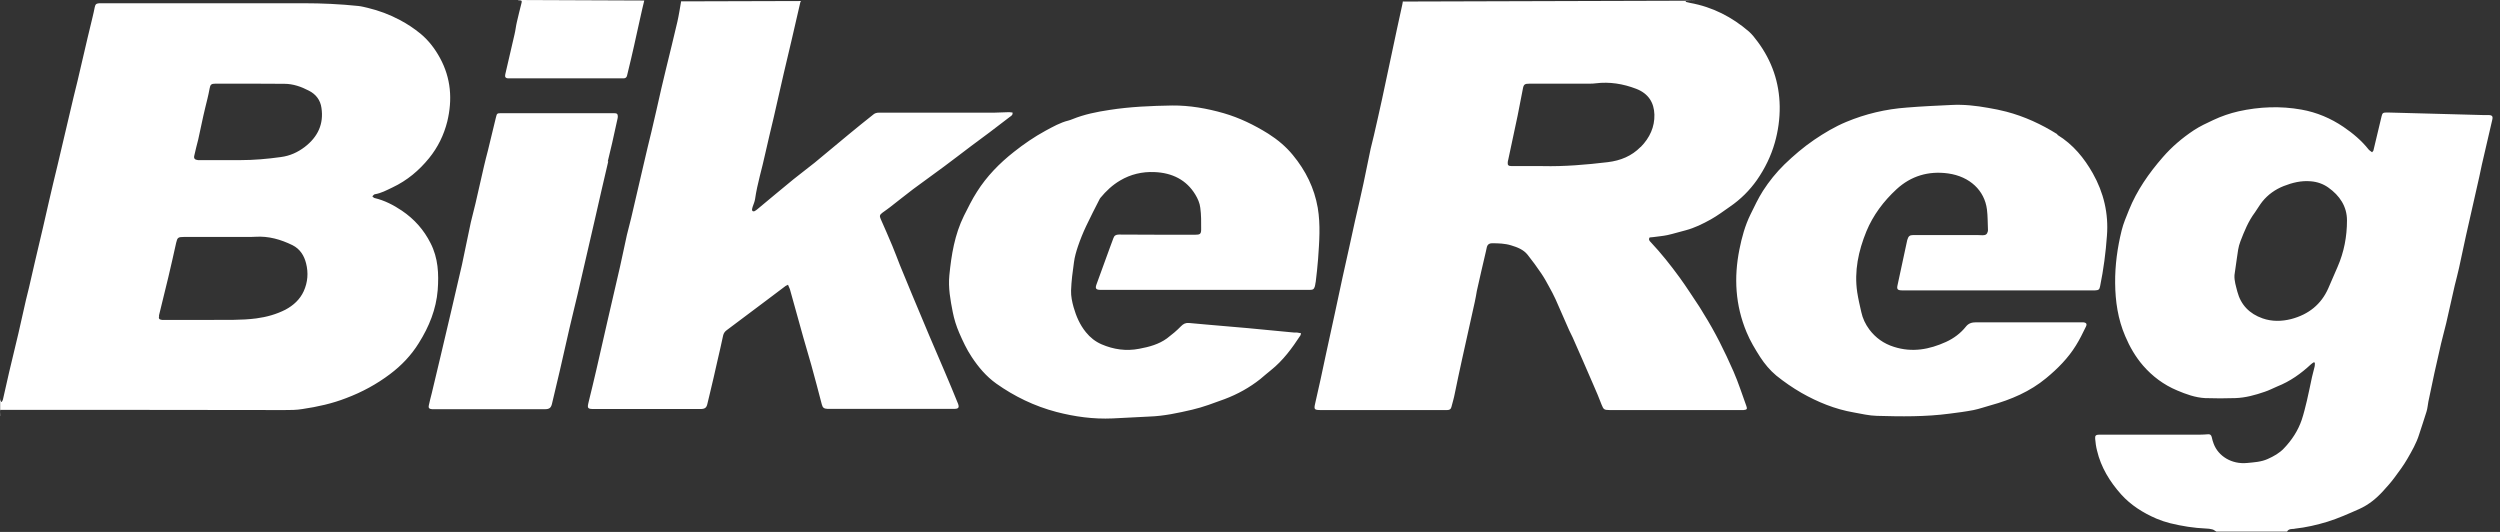 <svg width="141" height="30" viewBox="0 0 141 30" fill="none" xmlns="http://www.w3.org/2000/svg">
<rect x="0" y="0" width="141" height="30" fill="#333333" stroke="none"/>
<path d="M79.125 0.067C79.116 0.135 79.096 0.202 79.087 0.27C78.885 1.194 78.682 2.118 78.49 3.043C78.307 3.89 78.133 4.737 77.951 5.575C77.806 6.258 77.642 6.952 77.488 7.635C77.431 7.886 77.363 8.136 77.305 8.386C77.171 9.031 77.036 9.686 76.901 10.341C76.747 11.053 76.583 11.766 76.42 12.469C76.314 12.95 76.208 13.441 76.102 13.922C75.977 14.5 75.842 15.078 75.717 15.656C75.572 16.33 75.428 17.003 75.284 17.677C75.11 18.457 74.947 19.247 74.773 20.027C74.581 20.932 74.388 21.847 74.176 22.752C74.099 23.089 74.118 23.127 74.494 23.127C76.699 23.127 78.894 23.127 81.099 23.127C81.272 23.127 81.446 23.127 81.619 23.127C81.754 23.127 81.831 23.079 81.86 22.954C81.927 22.694 82.004 22.444 82.052 22.184C82.187 21.548 82.312 20.913 82.457 20.277C82.697 19.189 82.938 18.101 83.179 17.023C83.227 16.821 83.256 16.609 83.294 16.407C83.458 15.665 83.631 14.924 83.805 14.182C83.824 14.096 83.843 14.009 83.862 13.922C83.901 13.788 83.997 13.72 84.141 13.72C84.507 13.72 84.873 13.73 85.22 13.836C85.576 13.942 85.923 14.076 86.154 14.365C86.423 14.702 86.683 15.059 86.924 15.415C87.088 15.656 87.232 15.915 87.367 16.166C87.492 16.397 87.627 16.638 87.733 16.878C87.993 17.456 88.243 18.043 88.503 18.631C88.561 18.765 88.638 18.891 88.696 19.026C89.091 19.921 89.485 20.816 89.87 21.712C90.034 22.078 90.188 22.453 90.332 22.829C90.438 23.089 90.467 23.127 90.785 23.127C93.24 23.127 95.686 23.127 98.141 23.127C98.208 23.127 98.276 23.127 98.343 23.127C98.526 23.108 98.555 23.069 98.497 22.906C98.257 22.251 98.045 21.577 97.766 20.942C97.275 19.825 96.735 18.727 96.081 17.687C95.994 17.552 95.927 17.418 95.84 17.292C95.464 16.734 95.108 16.166 94.713 15.627C94.213 14.943 93.693 14.288 93.106 13.662C93.038 13.595 92.961 13.518 93.038 13.393C93.096 13.393 93.163 13.374 93.231 13.374C93.5 13.335 93.779 13.316 94.049 13.258C94.396 13.181 94.723 13.075 95.07 12.989C95.58 12.854 96.042 12.623 96.495 12.372C96.87 12.161 97.217 11.901 97.563 11.66C98.17 11.246 98.68 10.736 99.094 10.148C99.547 9.493 99.884 8.8 100.096 8.059C100.288 7.385 100.384 6.701 100.375 5.998C100.356 4.66 99.942 3.437 99.123 2.34C98.979 2.147 98.825 1.945 98.642 1.781C97.689 0.963 96.6 0.395 95.32 0.164C95.243 0.144 95.156 0.125 95.079 0.106C95.079 0.087 95.079 0.077 95.079 0.058C95.253 0.058 95.426 0.039 95.609 0.039L79.144 0.087L79.125 0.067ZM38.417 0.067C38.349 0.453 38.292 0.838 38.205 1.223C37.993 2.128 37.772 3.033 37.55 3.938C37.464 4.285 37.387 4.641 37.3 4.987C37.117 5.796 36.934 6.615 36.742 7.423C36.597 8.03 36.443 8.637 36.308 9.243C36.068 10.264 35.837 11.284 35.596 12.305C35.519 12.623 35.432 12.94 35.355 13.258C35.22 13.855 35.105 14.452 34.97 15.039C34.739 16.05 34.498 17.071 34.267 18.082C34.055 18.997 33.853 19.911 33.641 20.826C33.497 21.442 33.352 22.058 33.198 22.675C33.112 23.031 33.131 23.069 33.516 23.069C35.509 23.069 37.502 23.069 39.495 23.069C39.755 23.069 39.851 23.002 39.9 22.761C39.948 22.578 39.986 22.386 40.034 22.203C40.179 21.596 40.323 20.99 40.458 20.373C40.574 19.892 40.679 19.401 40.785 18.92C40.814 18.794 40.882 18.698 40.988 18.621C41.719 18.072 42.451 17.523 43.183 16.975C43.558 16.695 43.934 16.407 44.309 16.127C44.338 16.108 44.386 16.089 44.444 16.06C44.483 16.156 44.521 16.233 44.55 16.31C44.81 17.225 45.06 18.13 45.311 19.045C45.455 19.555 45.609 20.065 45.754 20.576C45.956 21.317 46.158 22.058 46.35 22.809C46.399 22.992 46.466 23.05 46.668 23.06C46.736 23.06 46.803 23.06 46.88 23.06C48.921 23.06 50.953 23.06 52.994 23.06C53.273 23.06 53.543 23.06 53.822 23.06C54.063 23.06 54.111 22.983 54.034 22.771C53.784 22.155 53.533 21.548 53.273 20.942C52.984 20.267 52.696 19.593 52.407 18.92C52.079 18.149 51.762 17.369 51.434 16.599C51.203 16.05 50.982 15.492 50.751 14.943C50.606 14.587 50.481 14.221 50.327 13.865C50.115 13.354 49.894 12.854 49.672 12.353C49.595 12.18 49.614 12.112 49.769 11.997C49.913 11.891 50.057 11.795 50.192 11.689C50.626 11.352 51.059 11.005 51.502 10.668C52.07 10.245 52.657 9.83 53.225 9.407C53.745 9.022 54.255 8.627 54.766 8.242C55.112 7.982 55.468 7.722 55.815 7.462C56.2 7.173 56.576 6.884 56.951 6.595C57.028 6.538 57.134 6.489 57.105 6.345C57.038 6.345 56.98 6.326 56.913 6.326C56.624 6.326 56.345 6.355 56.056 6.355C53.889 6.355 51.723 6.355 49.557 6.355C49.461 6.355 49.345 6.384 49.278 6.441C48.806 6.817 48.334 7.192 47.872 7.577C47.227 8.107 46.591 8.646 45.946 9.176C45.551 9.493 45.137 9.802 44.743 10.119C44.059 10.678 43.395 11.236 42.721 11.795C42.672 11.833 42.615 11.881 42.557 11.91C42.48 11.939 42.413 11.91 42.413 11.823C42.413 11.766 42.441 11.718 42.451 11.66C42.499 11.515 42.567 11.371 42.586 11.227C42.711 10.35 42.981 9.513 43.164 8.646C43.308 7.972 43.481 7.308 43.635 6.634C43.828 5.815 44.001 4.997 44.194 4.179C44.338 3.543 44.502 2.898 44.646 2.263C44.81 1.55 44.974 0.847 45.137 0.135C45.137 0.106 45.166 0.077 45.176 0.058L38.398 0.077L38.417 0.067ZM29.232 0.019C29.28 0.019 29.337 0.019 29.386 0.029C29.386 0.029 29.405 0.029 29.405 0.039C29.405 0.039 29.414 0.048 29.424 0.067C29.424 0.106 29.424 0.154 29.405 0.202C29.318 0.549 29.232 0.886 29.154 1.232C29.097 1.464 29.077 1.704 29.02 1.935C28.846 2.686 28.673 3.437 28.5 4.179C28.5 4.198 28.49 4.227 28.49 4.246C28.471 4.362 28.538 4.41 28.644 4.419C28.683 4.419 28.731 4.419 28.769 4.419C30.811 4.419 32.842 4.419 34.883 4.419C34.98 4.419 35.076 4.419 35.172 4.419C35.278 4.419 35.345 4.362 35.365 4.265C35.442 3.948 35.519 3.63 35.596 3.303C35.711 2.821 35.817 2.33 35.923 1.849C35.99 1.56 36.048 1.271 36.116 0.982C36.183 0.664 36.26 0.347 36.337 0.029L29.232 0V0.019ZM0 23.435C0 23.339 0.01 23.233 0.019 23.117H0.308C5.546 23.117 10.793 23.117 16.031 23.127C16.378 23.127 16.724 23.127 17.061 23.069C17.909 22.944 18.737 22.761 19.526 22.453C20.422 22.116 21.25 21.664 21.991 21.105C22.646 20.614 23.195 20.036 23.618 19.353C24.206 18.419 24.6 17.437 24.687 16.358C24.754 15.444 24.716 14.558 24.282 13.711C23.907 12.969 23.378 12.363 22.665 11.881C22.193 11.564 21.692 11.304 21.124 11.169C21.076 11.159 21.038 11.101 20.999 11.072C21.047 11.034 21.086 10.967 21.134 10.957C21.5 10.899 21.808 10.726 22.135 10.572C22.973 10.177 23.637 9.609 24.196 8.925C24.697 8.309 25.034 7.616 25.226 6.855C25.525 5.613 25.438 4.41 24.812 3.264C24.533 2.754 24.186 2.292 23.724 1.906C23.358 1.608 22.973 1.348 22.549 1.127C21.972 0.818 21.375 0.597 20.739 0.443C20.566 0.404 20.393 0.356 20.21 0.337C19.189 0.231 18.159 0.183 17.138 0.183C13.335 0.183 9.522 0.183 5.719 0.183C5.681 0.183 5.633 0.183 5.594 0.183C5.421 0.202 5.382 0.241 5.344 0.404C5.305 0.597 5.267 0.78 5.219 0.972C5.122 1.358 5.026 1.752 4.939 2.137C4.747 2.946 4.564 3.765 4.371 4.573C4.227 5.17 4.073 5.767 3.938 6.374C3.707 7.356 3.476 8.338 3.245 9.32C3.081 9.994 2.917 10.678 2.763 11.352C2.648 11.843 2.542 12.334 2.426 12.825C2.272 13.48 2.118 14.134 1.964 14.789C1.849 15.261 1.752 15.742 1.637 16.214C1.579 16.445 1.521 16.676 1.464 16.917C1.319 17.543 1.184 18.169 1.04 18.794C0.867 19.517 0.693 20.239 0.52 20.97C0.395 21.49 0.289 22.02 0.164 22.54C0.154 22.588 0.116 22.627 0.096 22.675C0.067 22.655 0.058 22.655 0.058 22.646C0.058 22.636 0.039 22.617 0.039 22.607C0.039 22.588 0.029 22.559 0.019 22.54C0.019 22.511 0.01 22.472 0.01 22.444V23.474L0 23.435ZM10.957 8.781C11.024 8.473 11.101 8.174 11.178 7.876C11.275 7.433 11.371 6.981 11.467 6.538C11.535 6.22 11.621 5.902 11.698 5.575C11.746 5.382 11.785 5.19 11.823 4.987C11.862 4.766 11.92 4.718 12.161 4.718H14.125C14.76 4.727 15.405 4.718 16.041 4.727C16.532 4.727 16.994 4.891 17.418 5.113C17.822 5.315 18.072 5.652 18.13 6.085C18.265 6.981 17.938 7.712 17.186 8.29C16.792 8.588 16.358 8.791 15.838 8.858C15.078 8.964 14.317 9.031 13.547 9.031C12.796 9.031 12.045 9.031 11.294 9.031C11.255 9.031 11.207 9.031 11.169 9.031C10.986 9.012 10.918 8.935 10.957 8.781ZM8.964 17.803C9.137 17.081 9.32 16.358 9.493 15.636C9.648 14.991 9.792 14.336 9.936 13.691C10.004 13.403 10.042 13.364 10.37 13.364C11.564 13.364 12.748 13.364 13.942 13.364C14.096 13.364 14.25 13.364 14.404 13.354C15.155 13.306 15.838 13.508 16.493 13.826C16.936 14.048 17.158 14.433 17.264 14.856C17.398 15.386 17.36 15.915 17.129 16.426C16.917 16.888 16.551 17.225 16.099 17.466C15.588 17.726 15.039 17.88 14.462 17.957C13.595 18.072 12.719 18.034 11.852 18.043C11.737 18.043 11.631 18.043 11.515 18.043C10.774 18.043 10.033 18.043 9.291 18.043C9.243 18.043 9.185 18.043 9.137 18.043C8.974 18.024 8.935 17.966 8.974 17.812L8.964 17.803ZM92.528 8.29C92.027 8.8 91.401 9.06 90.669 9.147C89.456 9.291 88.234 9.397 87.001 9.368H85.268C85.076 9.368 85.018 9.32 85.037 9.147C85.037 9.099 85.056 9.051 85.066 9.002C85.162 8.55 85.258 8.097 85.355 7.645C85.432 7.269 85.518 6.894 85.595 6.518C85.692 6.027 85.788 5.527 85.884 5.036C85.932 4.756 85.981 4.718 86.289 4.718C87.415 4.718 88.532 4.718 89.659 4.718C89.774 4.718 89.88 4.718 89.996 4.699C90.785 4.602 91.546 4.727 92.277 5.007C92.98 5.276 93.288 5.796 93.308 6.461C93.327 7.154 93.048 7.77 92.537 8.29H92.528ZM129.414 29.819C130.049 29.751 130.675 29.607 131.272 29.424C131.888 29.232 132.466 28.971 133.053 28.712C133.592 28.471 134.026 28.115 134.411 27.691C134.632 27.45 134.854 27.2 135.046 26.94C135.297 26.603 135.557 26.256 135.768 25.89C136.028 25.438 136.288 24.995 136.442 24.494C136.577 24.061 136.731 23.637 136.856 23.214C136.914 23.031 136.924 22.838 136.962 22.646C137.068 22.116 137.184 21.577 137.299 21.047C137.424 20.489 137.55 19.94 137.675 19.382C137.761 18.997 137.877 18.621 137.964 18.236C138.127 17.523 138.281 16.811 138.445 16.108C138.522 15.781 138.618 15.453 138.686 15.126C138.821 14.519 138.946 13.903 139.08 13.297C139.331 12.189 139.581 11.082 139.831 9.975C139.88 9.744 139.928 9.522 139.976 9.291C140.13 8.627 140.284 7.963 140.438 7.298C140.477 7.115 140.525 6.942 140.563 6.759C140.611 6.557 140.563 6.489 140.332 6.489C140.236 6.489 140.14 6.489 140.043 6.489C138.975 6.461 137.906 6.432 136.837 6.403C136.115 6.384 135.383 6.364 134.661 6.345C134.401 6.345 134.372 6.364 134.324 6.547C134.17 7.192 134.016 7.837 133.862 8.483C133.862 8.511 133.823 8.531 133.785 8.588C133.718 8.531 133.641 8.492 133.592 8.434C133.198 7.934 132.707 7.52 132.167 7.154C131.455 6.672 130.665 6.335 129.799 6.181C128.615 5.97 127.43 6.018 126.256 6.278C125.755 6.393 125.283 6.557 124.831 6.769C124.455 6.942 124.07 7.125 123.733 7.346C123.078 7.78 122.491 8.28 121.981 8.868C121.191 9.773 120.517 10.745 120.074 11.843C119.92 12.228 119.757 12.603 119.66 12.998C119.42 13.971 119.285 14.962 119.294 15.964C119.304 16.994 119.448 17.995 119.862 18.958C120.113 19.555 120.44 20.123 120.873 20.624C121.393 21.221 122.029 21.702 122.789 22.02C123.29 22.232 123.81 22.424 124.368 22.453C124.937 22.472 125.505 22.472 126.073 22.453C126.65 22.434 127.199 22.28 127.729 22.097C127.969 22.02 128.201 21.895 128.432 21.798C129.163 21.51 129.78 21.067 130.338 20.547C130.386 20.499 130.444 20.47 130.502 20.431C130.521 20.441 130.54 20.451 130.559 20.46C130.559 20.547 130.559 20.643 130.531 20.73C130.492 20.913 130.434 21.086 130.396 21.269C130.299 21.712 130.213 22.164 130.107 22.607C130.02 22.963 129.934 23.329 129.818 23.676C129.616 24.273 129.269 24.812 128.817 25.284C128.566 25.553 128.239 25.736 127.892 25.89C127.527 26.054 127.132 26.073 126.737 26.112C125.87 26.198 125.11 25.727 124.85 25.024C124.802 24.908 124.773 24.783 124.744 24.658C124.715 24.533 124.648 24.475 124.513 24.494C124.378 24.504 124.234 24.514 124.099 24.514C122.347 24.514 120.594 24.514 118.842 24.514C118.697 24.514 118.553 24.514 118.399 24.514C118.206 24.514 118.149 24.571 118.168 24.754C118.187 24.976 118.216 25.197 118.274 25.419C118.495 26.353 118.986 27.161 119.641 27.893C120.18 28.49 120.864 28.923 121.624 29.251C121.875 29.357 122.135 29.443 122.404 29.511C123.069 29.674 123.733 29.78 124.417 29.809C124.532 29.809 124.657 29.828 124.773 29.857C124.86 29.877 124.927 29.944 125.004 29.983H128.99C129.077 29.819 129.25 29.838 129.394 29.828L129.414 29.819ZM129.221 17.995C128.692 18.13 128.133 18.14 127.613 17.957C126.862 17.697 126.381 17.186 126.188 16.455C126.111 16.147 126.005 15.838 126.025 15.511C126.073 15.193 126.111 14.876 126.159 14.568C126.207 14.24 126.236 13.922 126.362 13.605C126.583 13.037 126.804 12.478 127.18 11.978C127.324 11.775 127.44 11.564 127.594 11.371C127.912 10.976 128.316 10.687 128.797 10.495C129.289 10.302 129.789 10.177 130.328 10.225C130.694 10.254 131.022 10.37 131.31 10.572C131.965 11.034 132.37 11.65 132.37 12.43C132.37 13.335 132.206 14.211 131.84 15.049C131.667 15.453 131.484 15.858 131.31 16.272C130.916 17.158 130.213 17.735 129.221 17.995ZM74.205 15.915C74.253 15.482 74.311 15.039 74.34 14.606C74.407 13.643 74.484 12.68 74.321 11.718C74.128 10.61 73.647 9.628 72.915 8.742C72.53 8.271 72.058 7.876 71.528 7.539C70.739 7.048 69.911 6.644 69.016 6.384C68.072 6.114 67.1 5.941 66.108 5.95C64.924 5.97 63.739 6.018 62.574 6.201C61.862 6.307 61.149 6.451 60.485 6.721C60.417 6.749 60.34 6.778 60.263 6.798C59.792 6.913 59.378 7.154 58.964 7.375C58.328 7.722 57.741 8.126 57.182 8.569C56.364 9.214 55.651 9.946 55.103 10.813C54.823 11.246 54.602 11.708 54.371 12.161C53.841 13.229 53.658 14.375 53.543 15.53C53.475 16.233 53.601 16.917 53.735 17.601C53.812 17.995 53.938 18.4 54.101 18.775C54.303 19.237 54.515 19.7 54.804 20.133C55.18 20.701 55.613 21.221 56.191 21.635C57.211 22.357 58.338 22.906 59.58 23.233C60.62 23.503 61.669 23.647 62.748 23.599C63.45 23.57 64.144 23.522 64.837 23.493C65.655 23.464 66.445 23.291 67.234 23.108C67.86 22.963 68.457 22.732 69.064 22.511C69.805 22.232 70.479 21.856 71.086 21.375C71.278 21.221 71.461 21.047 71.663 20.893C72.366 20.335 72.876 19.632 73.348 18.91C73.368 18.881 73.358 18.852 73.377 18.794C73.3 18.785 73.223 18.765 73.156 18.756C73.04 18.756 72.915 18.756 72.79 18.737C71.981 18.66 71.172 18.583 70.373 18.506C69.593 18.438 68.813 18.371 68.024 18.303C67.706 18.274 67.388 18.246 67.071 18.217C66.868 18.197 66.743 18.265 66.608 18.4C66.368 18.65 66.098 18.871 65.819 19.083C65.357 19.42 64.818 19.565 64.249 19.671C63.508 19.815 62.805 19.709 62.131 19.42C61.775 19.266 61.486 19.035 61.245 18.737C60.899 18.313 60.697 17.832 60.552 17.331C60.466 17.023 60.398 16.705 60.408 16.387C60.427 15.858 60.495 15.319 60.572 14.789C60.61 14.491 60.697 14.192 60.793 13.903C60.928 13.508 61.082 13.123 61.265 12.738C61.505 12.228 61.765 11.727 62.025 11.217C62.035 11.198 62.045 11.178 62.064 11.159C62.382 10.774 62.738 10.437 63.181 10.177C63.768 9.83 64.423 9.676 65.106 9.705C66.117 9.744 66.916 10.148 67.417 10.976C67.552 11.198 67.668 11.458 67.696 11.718C67.754 12.122 67.745 12.526 67.745 12.94C67.745 13.2 67.677 13.239 67.408 13.239C65.973 13.239 64.538 13.239 63.104 13.229C62.94 13.229 62.844 13.287 62.796 13.431C62.728 13.605 62.67 13.778 62.603 13.951C62.353 14.645 62.102 15.338 61.842 16.041C61.756 16.272 61.813 16.349 62.074 16.349C65.819 16.349 69.564 16.349 73.31 16.349C73.502 16.349 73.695 16.349 73.878 16.349C74.051 16.349 74.109 16.31 74.157 16.156C74.176 16.089 74.186 16.012 74.195 15.944L74.205 15.915ZM116.03 7.568C115.135 7.009 114.182 6.566 113.152 6.297C112.824 6.21 112.478 6.143 112.141 6.085C111.447 5.96 110.754 5.883 110.051 5.921C109.214 5.96 108.376 5.998 107.548 6.066C106.354 6.152 105.218 6.422 104.13 6.875C103.485 7.144 102.888 7.5 102.32 7.886C101.713 8.3 101.164 8.771 100.644 9.272C100.182 9.725 99.778 10.225 99.431 10.764C99.162 11.188 98.95 11.641 98.728 12.093C98.42 12.719 98.237 13.393 98.103 14.067C97.785 15.656 97.871 17.215 98.507 18.737C98.709 19.228 98.988 19.69 99.277 20.142C99.528 20.527 99.826 20.884 100.182 21.182C100.625 21.538 101.097 21.866 101.598 22.155C102.512 22.675 103.494 23.079 104.553 23.262C104.987 23.339 105.42 23.445 105.853 23.454C107.221 23.493 108.597 23.512 109.965 23.329C110.417 23.271 110.87 23.214 111.313 23.127C111.64 23.06 111.958 22.944 112.275 22.858C113.431 22.54 114.499 22.078 115.405 21.327C116.059 20.788 116.647 20.191 117.08 19.488C117.292 19.151 117.465 18.794 117.638 18.438C117.735 18.255 117.658 18.178 117.436 18.178C117.051 18.178 116.656 18.178 116.271 18.178C114.663 18.178 113.065 18.178 111.457 18.178C111.207 18.178 111.024 18.236 110.879 18.419C110.581 18.794 110.196 19.083 109.753 19.285C108.819 19.709 107.856 19.892 106.826 19.565C106.238 19.382 105.776 19.045 105.43 18.583C105.208 18.284 105.054 17.957 104.977 17.601C104.89 17.225 104.804 16.849 104.746 16.474C104.573 15.29 104.813 14.154 105.266 13.046C105.641 12.141 106.229 11.352 106.97 10.668C107.779 9.927 108.761 9.628 109.878 9.782C111.101 9.956 111.929 10.745 112.064 11.814C112.112 12.189 112.102 12.575 112.121 12.96C112.121 12.989 112.121 13.027 112.112 13.056C112.073 13.21 111.996 13.268 111.823 13.268C111.727 13.268 111.63 13.258 111.544 13.258C110.475 13.258 109.406 13.258 108.337 13.258C108.193 13.258 108.039 13.258 107.894 13.258C107.712 13.258 107.635 13.325 107.586 13.489C107.567 13.537 107.557 13.585 107.548 13.634C107.375 14.452 107.192 15.28 107.018 16.099C106.97 16.32 107.028 16.378 107.298 16.378H117.869C117.966 16.378 118.062 16.378 118.158 16.378C118.37 16.368 118.409 16.33 118.447 16.137C118.64 15.193 118.765 14.24 118.832 13.287C118.928 12.045 118.649 10.861 118.033 9.773C117.552 8.925 116.935 8.155 116.04 7.606L116.03 7.568ZM34.277 9.108C34.354 8.762 34.45 8.405 34.527 8.059C34.623 7.626 34.72 7.183 34.816 6.749C34.825 6.692 34.845 6.644 34.845 6.586C34.845 6.432 34.806 6.384 34.642 6.384C34.527 6.384 34.421 6.384 34.306 6.384C32.303 6.384 30.3 6.384 28.297 6.384C28.038 6.384 28.028 6.384 27.97 6.624C27.816 7.25 27.672 7.866 27.518 8.492C27.441 8.791 27.364 9.079 27.296 9.378C27.133 10.081 26.978 10.784 26.815 11.486C26.738 11.833 26.632 12.189 26.555 12.536C26.381 13.335 26.227 14.134 26.054 14.934C25.659 16.667 25.245 18.4 24.841 20.123C24.677 20.807 24.514 21.49 24.35 22.184C24.292 22.405 24.234 22.636 24.186 22.858C24.148 23.002 24.206 23.069 24.369 23.079C24.408 23.079 24.437 23.079 24.475 23.079H27.585C28.634 23.079 29.674 23.079 30.724 23.079C30.974 23.079 31.07 23.012 31.128 22.79C31.282 22.155 31.427 21.51 31.581 20.874C31.764 20.085 31.937 19.295 32.12 18.506C32.264 17.87 32.428 17.244 32.572 16.618C32.9 15.213 33.218 13.807 33.545 12.401C33.795 11.304 34.046 10.196 34.306 9.099L34.277 9.108Z" fill="white"/>
</svg>
